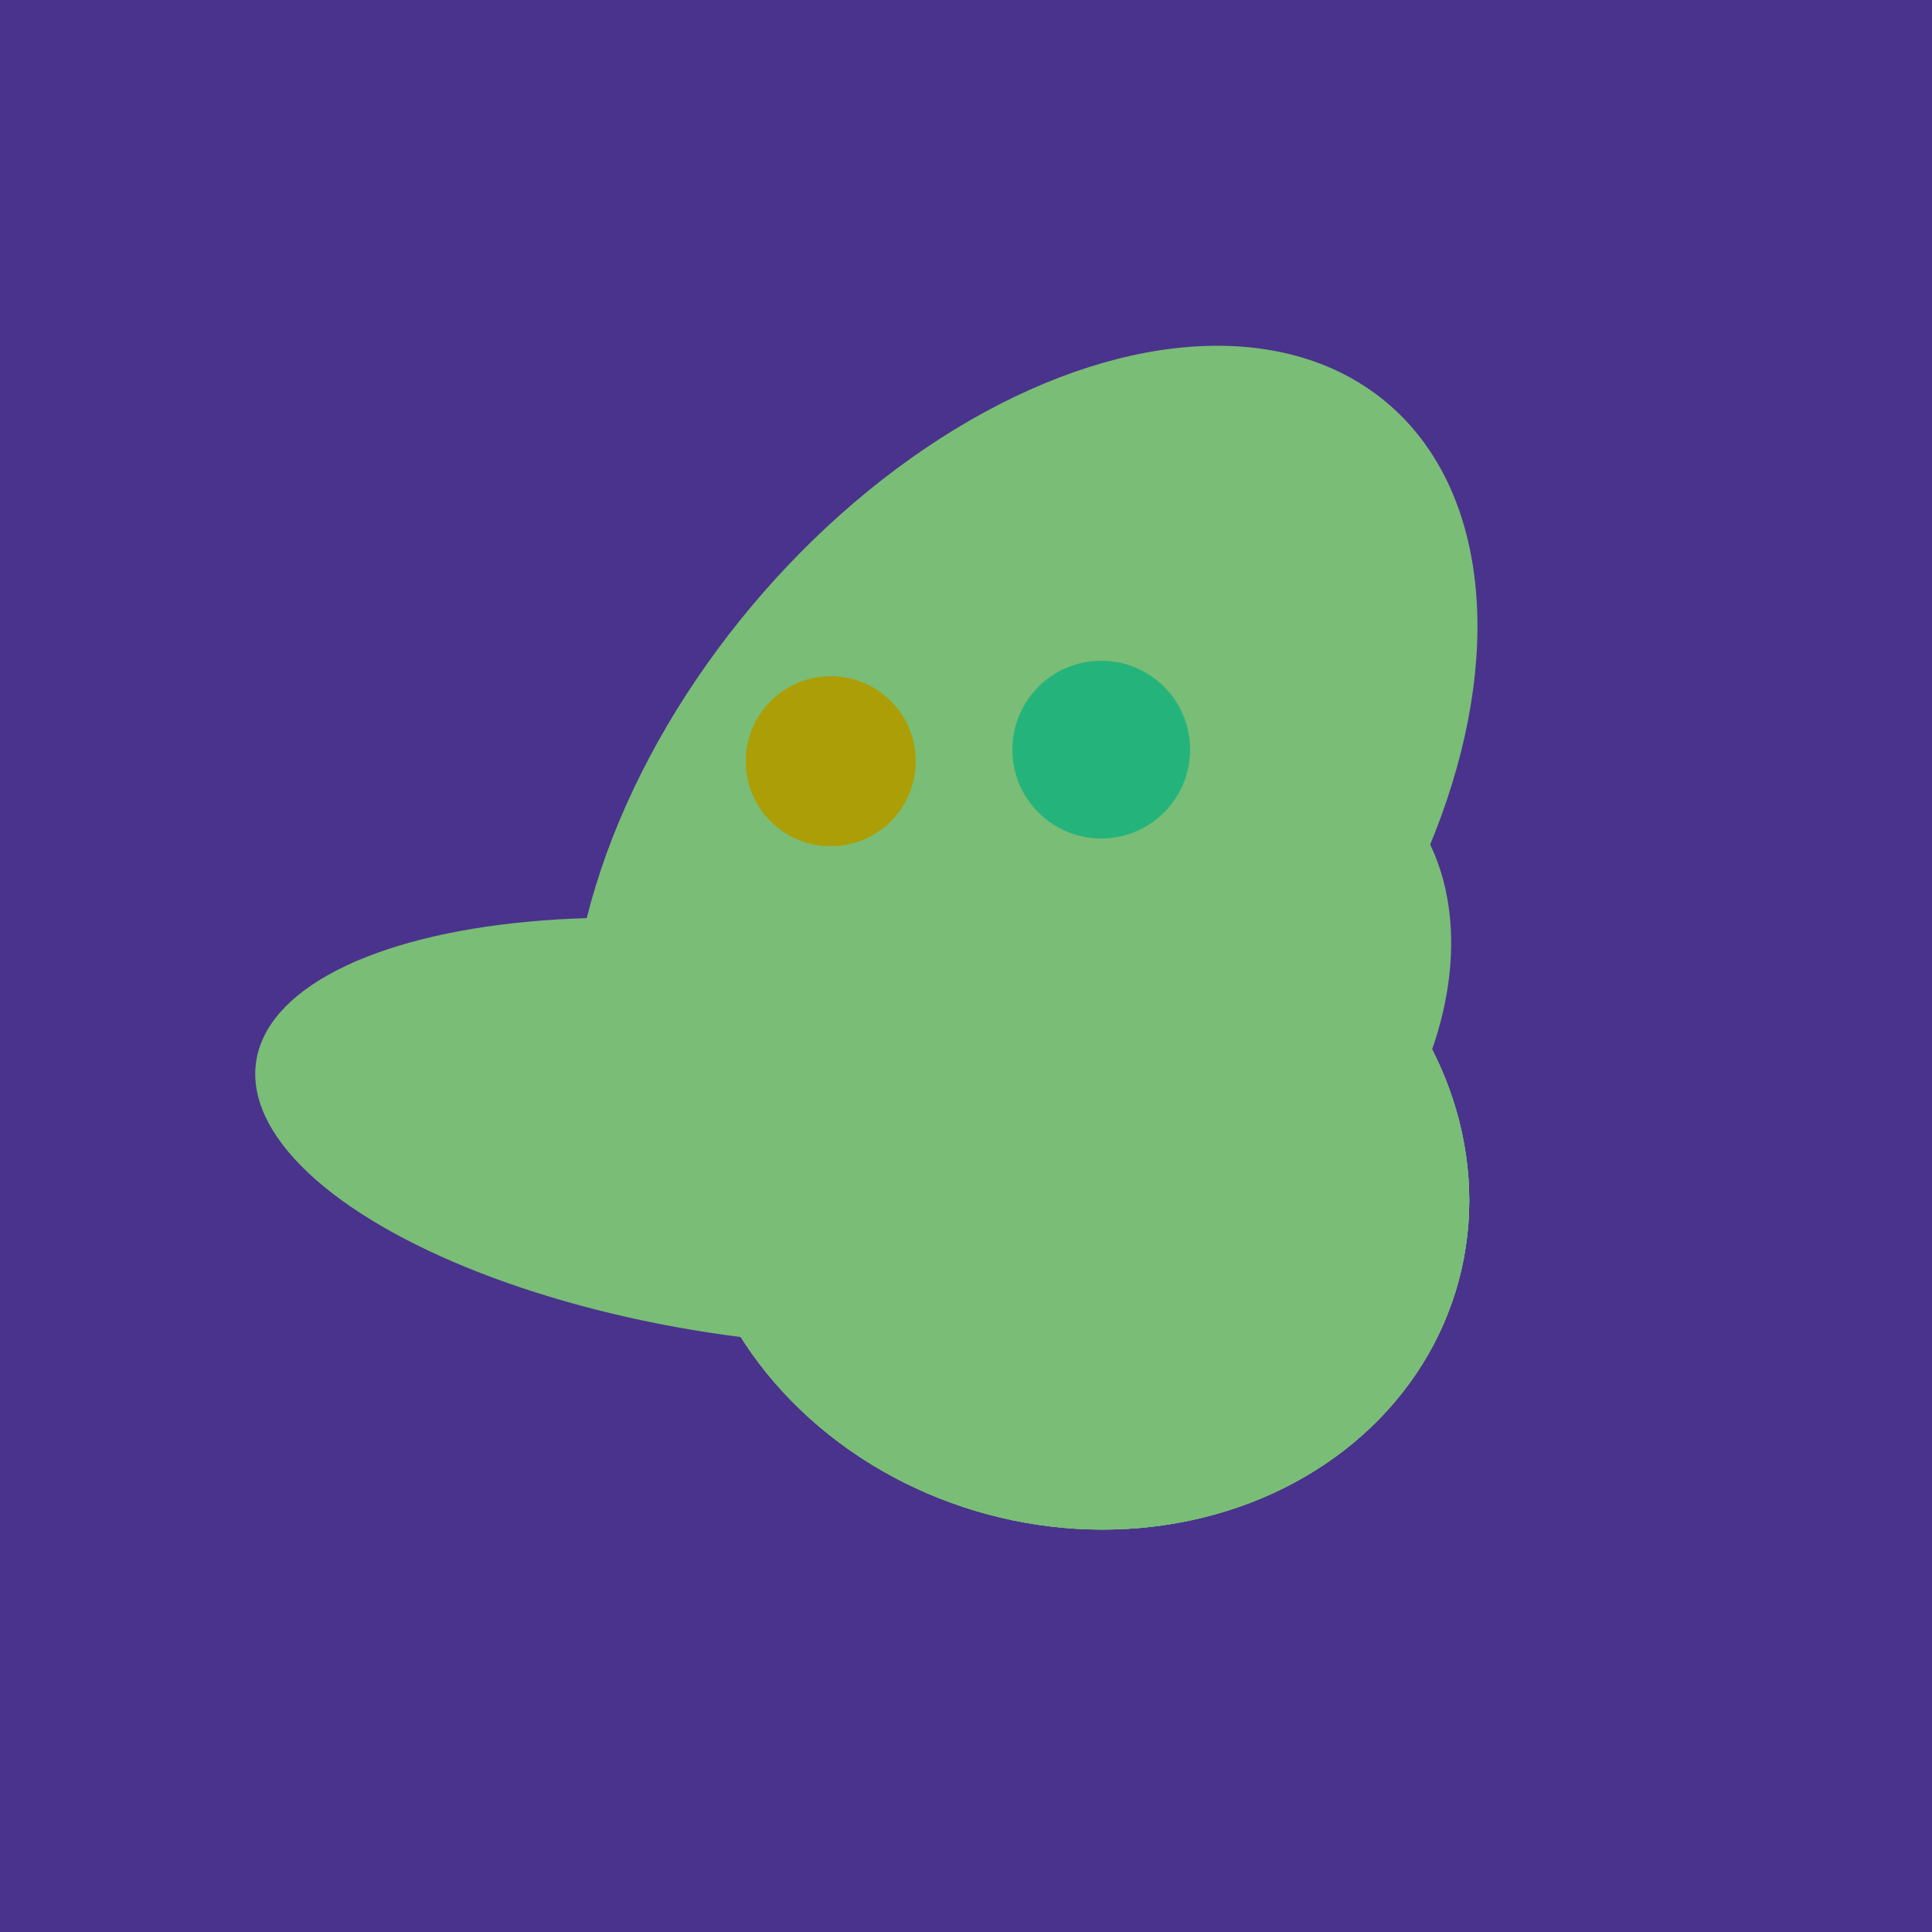 <svg width="500" height="500" xmlns="http://www.w3.org/2000/svg"><rect width="500" height="500" fill="#4a338c"/><ellipse cx="259" cy="256" rx="118" ry="74" transform="rotate(328, 259, 256)" fill="rgb(122,189,118)"/><ellipse cx="265" cy="216" rx="146" ry="92" transform="rotate(130, 265, 216)" fill="rgb(122,189,118)"/><ellipse cx="307" cy="266" rx="81" ry="59" transform="rotate(129, 307, 266)" fill="rgb(122,189,118)"/><ellipse cx="195" cy="293" rx="53" ry="130" transform="rotate(98, 195, 293)" fill="rgb(122,189,118)"/><ellipse cx="279" cy="305" rx="102" ry="90" transform="rotate(15, 279, 305)" fill="rgb(122,189,118)"/><ellipse cx="279" cy="305" rx="102" ry="90" transform="rotate(15, 279, 305)" fill="rgb(122,189,118)"/><ellipse cx="279" cy="305" rx="102" ry="90" transform="rotate(15, 279, 305)" fill="rgb(122,189,118)"/><ellipse cx="279" cy="305" rx="102" ry="90" transform="rotate(15, 279, 305)" fill="rgb(122,189,118)"/><circle cx="215" cy="197" r="22" fill="rgb(172,158,6)" /><circle cx="285" cy="194" r="23" fill="rgb(36,180,123)" /></svg>